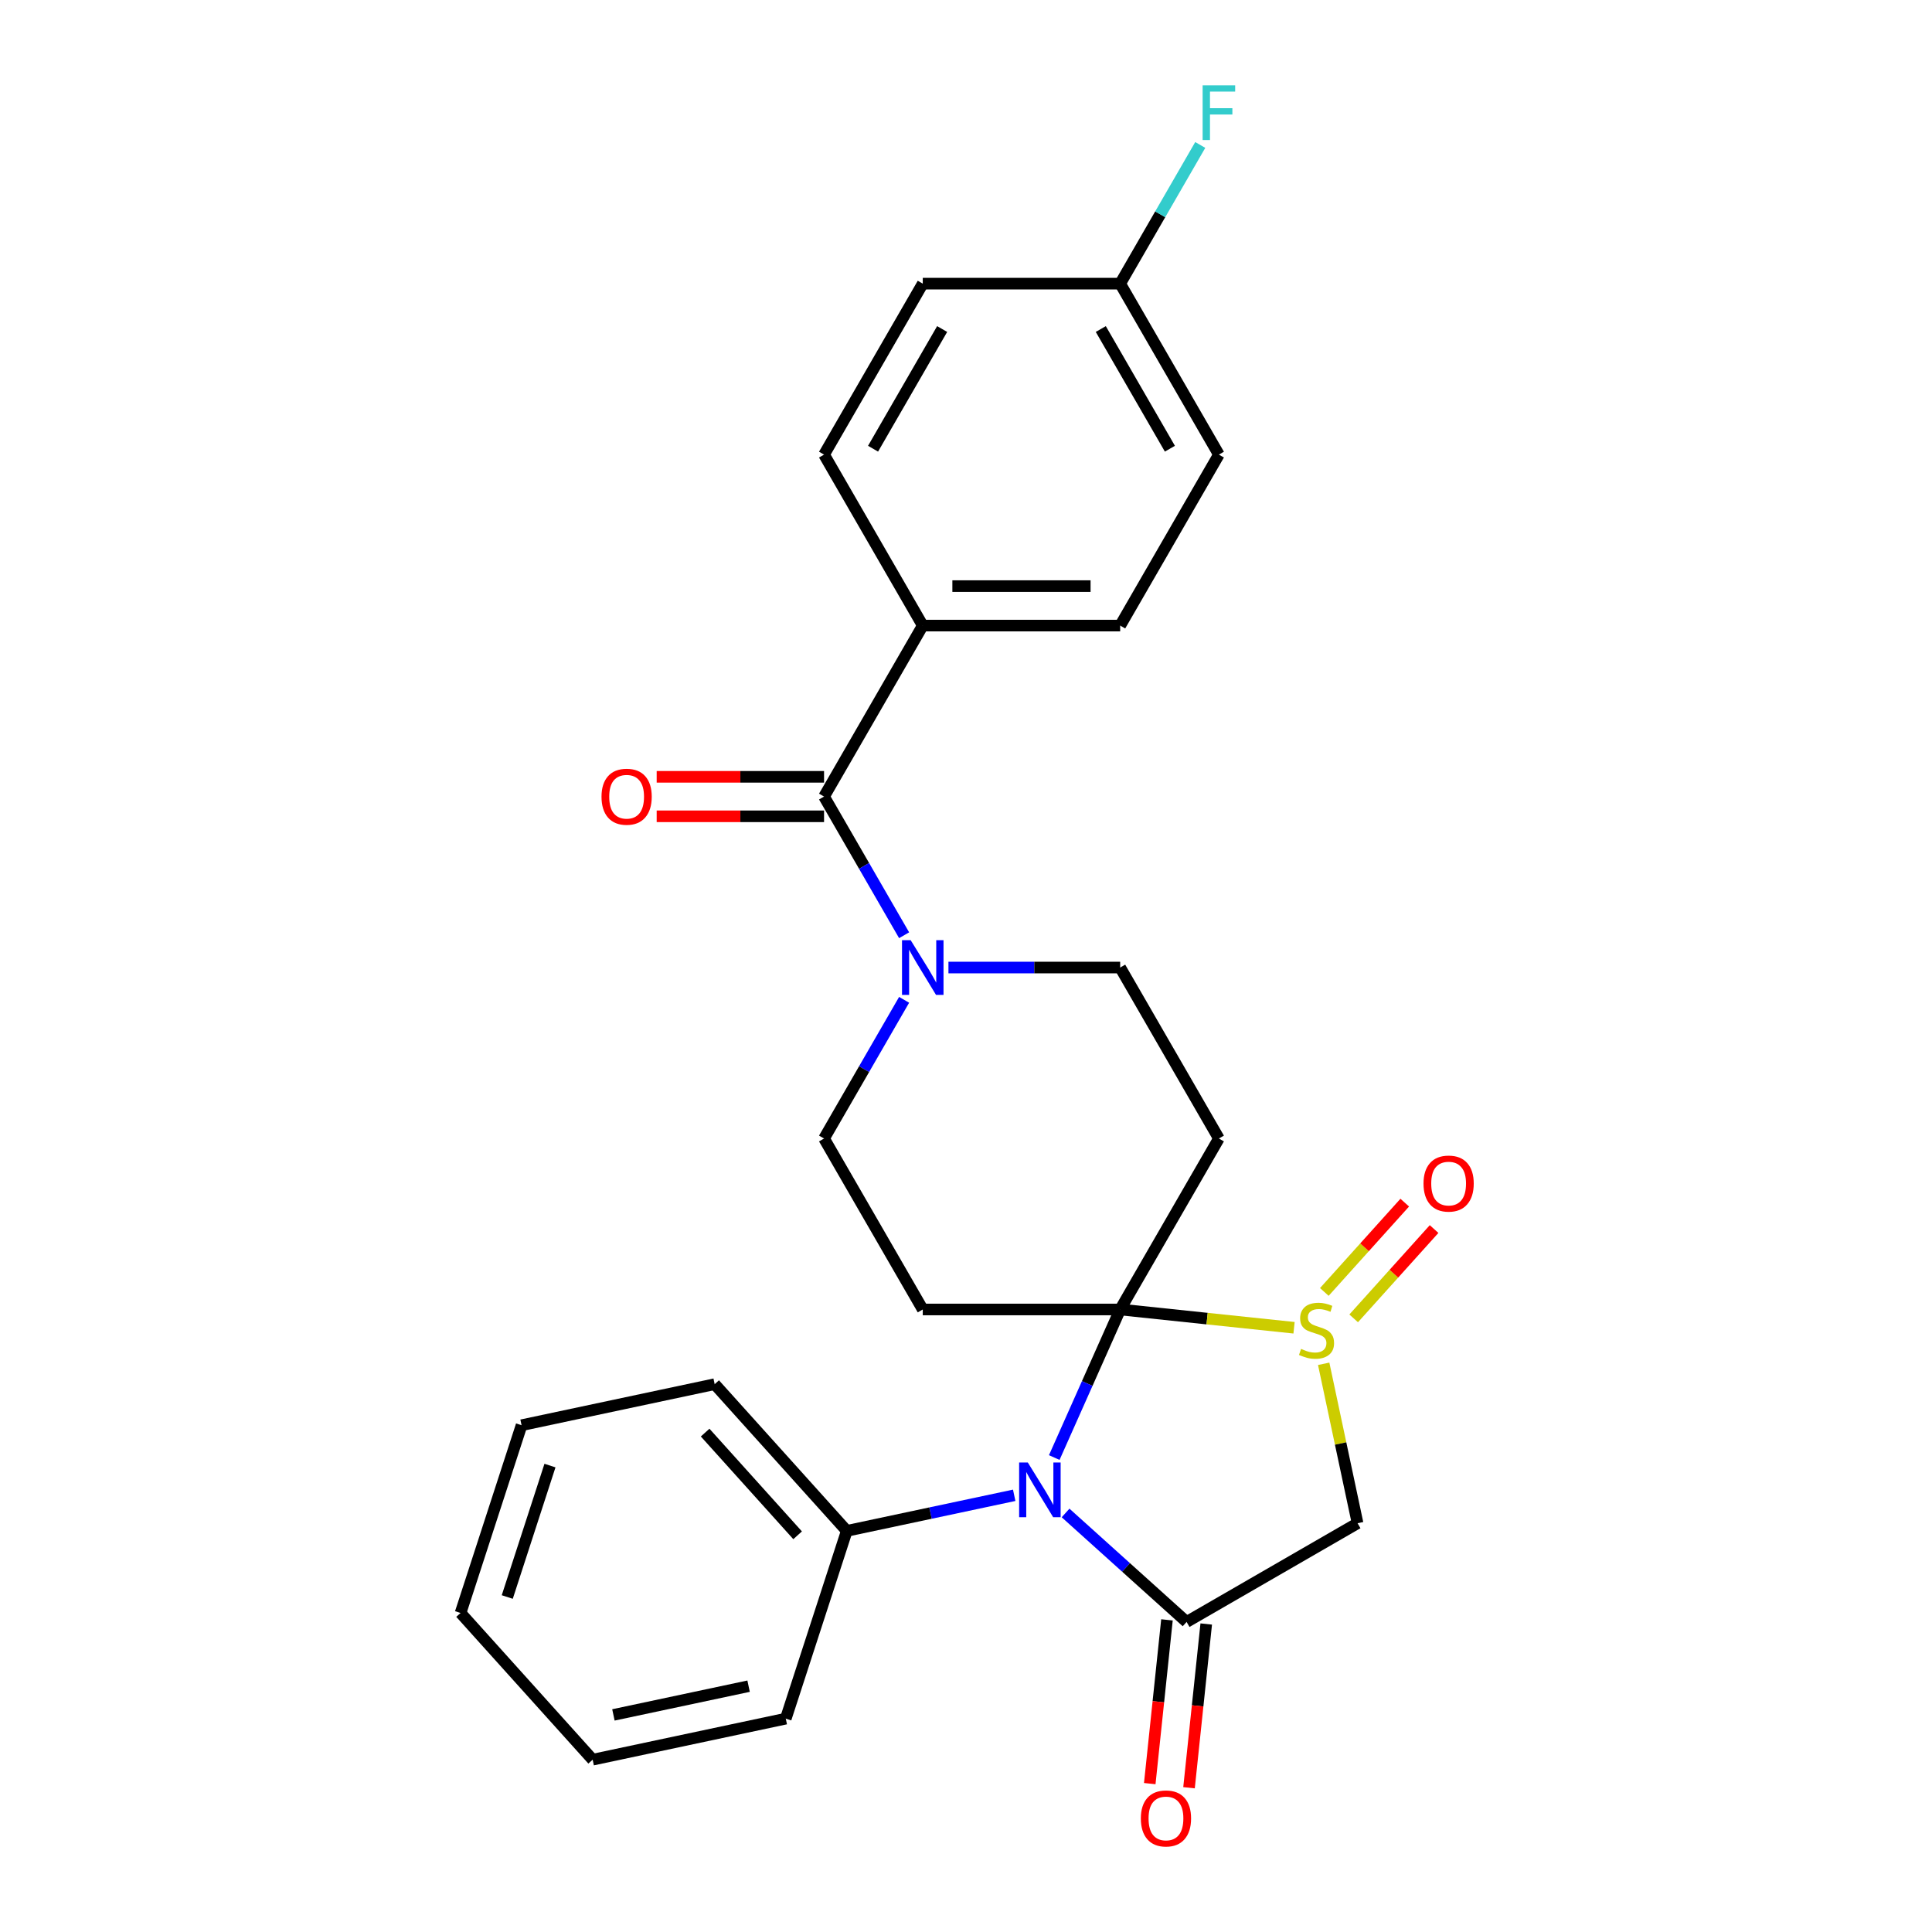 <?xml version='1.0' encoding='iso-8859-1'?>
<svg version='1.1' baseProfile='full'
              xmlns='http://www.w3.org/2000/svg'
                      xmlns:rdkit='http://www.rdkit.org/xml'
                      xmlns:xlink='http://www.w3.org/1999/xlink'
                  xml:space='preserve'
width='1000px' height='1000px' viewBox='0 0 1000 1000'>
<!-- END OF HEADER -->
<rect style='opacity:1.0;fill:#FFFFFF;stroke:none' width='1000' height='1000' x='0' y='0'> </rect>
<path class='bond-0' d='M 579.805,677.785 L 562.745,716.104' style='fill:none;fill-rule:evenodd;stroke:#000000;stroke-width:6px;stroke-linecap:butt;stroke-linejoin:miter;stroke-opacity:1' />
<path class='bond-0' d='M 562.745,716.104 L 545.685,754.422' style='fill:none;fill-rule:evenodd;stroke:#0000FF;stroke-width:6px;stroke-linecap:butt;stroke-linejoin:miter;stroke-opacity:1' />
<path class='bond-1' d='M 579.805,677.785 L 624.801,682.514' style='fill:none;fill-rule:evenodd;stroke:#000000;stroke-width:6px;stroke-linecap:butt;stroke-linejoin:miter;stroke-opacity:1' />
<path class='bond-1' d='M 624.801,682.514 L 669.797,687.244' style='fill:none;fill-rule:evenodd;stroke:#CCCC00;stroke-width:6px;stroke-linecap:butt;stroke-linejoin:miter;stroke-opacity:1' />
<path class='bond-2' d='M 579.805,677.785 L 630.898,589.29' style='fill:none;fill-rule:evenodd;stroke:#000000;stroke-width:6px;stroke-linecap:butt;stroke-linejoin:miter;stroke-opacity:1' />
<path class='bond-3' d='M 579.805,677.785 L 477.62,677.785' style='fill:none;fill-rule:evenodd;stroke:#000000;stroke-width:6px;stroke-linecap:butt;stroke-linejoin:miter;stroke-opacity:1' />
<path class='bond-4' d='M 551.537,783.107 L 582.859,811.31' style='fill:none;fill-rule:evenodd;stroke:#0000FF;stroke-width:6px;stroke-linecap:butt;stroke-linejoin:miter;stroke-opacity:1' />
<path class='bond-4' d='M 582.859,811.31 L 614.182,839.512' style='fill:none;fill-rule:evenodd;stroke:#000000;stroke-width:6px;stroke-linecap:butt;stroke-linejoin:miter;stroke-opacity:1' />
<path class='bond-5' d='M 524.948,773.962 L 481.619,783.172' style='fill:none;fill-rule:evenodd;stroke:#0000FF;stroke-width:6px;stroke-linecap:butt;stroke-linejoin:miter;stroke-opacity:1' />
<path class='bond-5' d='M 481.619,783.172 L 438.29,792.382' style='fill:none;fill-rule:evenodd;stroke:#000000;stroke-width:6px;stroke-linecap:butt;stroke-linejoin:miter;stroke-opacity:1' />
<path class='bond-6' d='M 685.137,705.901 L 693.907,747.16' style='fill:none;fill-rule:evenodd;stroke:#CCCC00;stroke-width:6px;stroke-linecap:butt;stroke-linejoin:miter;stroke-opacity:1' />
<path class='bond-6' d='M 693.907,747.16 L 702.677,788.419' style='fill:none;fill-rule:evenodd;stroke:#000000;stroke-width:6px;stroke-linecap:butt;stroke-linejoin:miter;stroke-opacity:1' />
<path class='bond-7' d='M 700.66,682.382 L 721.47,659.27' style='fill:none;fill-rule:evenodd;stroke:#CCCC00;stroke-width:6px;stroke-linecap:butt;stroke-linejoin:miter;stroke-opacity:1' />
<path class='bond-7' d='M 721.47,659.27 L 742.281,636.158' style='fill:none;fill-rule:evenodd;stroke:#FF0000;stroke-width:6px;stroke-linecap:butt;stroke-linejoin:miter;stroke-opacity:1' />
<path class='bond-7' d='M 685.472,668.707 L 706.283,645.595' style='fill:none;fill-rule:evenodd;stroke:#CCCC00;stroke-width:6px;stroke-linecap:butt;stroke-linejoin:miter;stroke-opacity:1' />
<path class='bond-7' d='M 706.283,645.595 L 727.093,622.483' style='fill:none;fill-rule:evenodd;stroke:#FF0000;stroke-width:6px;stroke-linecap:butt;stroke-linejoin:miter;stroke-opacity:1' />
<path class='bond-8' d='M 604.019,838.444 L 599.565,880.82' style='fill:none;fill-rule:evenodd;stroke:#000000;stroke-width:6px;stroke-linecap:butt;stroke-linejoin:miter;stroke-opacity:1' />
<path class='bond-8' d='M 599.565,880.82 L 595.111,923.195' style='fill:none;fill-rule:evenodd;stroke:#FF0000;stroke-width:6px;stroke-linecap:butt;stroke-linejoin:miter;stroke-opacity:1' />
<path class='bond-8' d='M 624.344,840.58 L 619.89,882.956' style='fill:none;fill-rule:evenodd;stroke:#000000;stroke-width:6px;stroke-linecap:butt;stroke-linejoin:miter;stroke-opacity:1' />
<path class='bond-8' d='M 619.89,882.956 L 615.436,925.332' style='fill:none;fill-rule:evenodd;stroke:#FF0000;stroke-width:6px;stroke-linecap:butt;stroke-linejoin:miter;stroke-opacity:1' />
<path class='bond-9' d='M 614.182,839.512 L 702.677,788.419' style='fill:none;fill-rule:evenodd;stroke:#000000;stroke-width:6px;stroke-linecap:butt;stroke-linejoin:miter;stroke-opacity:1' />
<path class='bond-10' d='M 630.898,589.29 L 579.805,500.794' style='fill:none;fill-rule:evenodd;stroke:#000000;stroke-width:6px;stroke-linecap:butt;stroke-linejoin:miter;stroke-opacity:1' />
<path class='bond-11' d='M 477.62,677.785 L 426.527,589.29' style='fill:none;fill-rule:evenodd;stroke:#000000;stroke-width:6px;stroke-linecap:butt;stroke-linejoin:miter;stroke-opacity:1' />
<path class='bond-12' d='M 426.527,412.299 L 447.248,448.189' style='fill:none;fill-rule:evenodd;stroke:#000000;stroke-width:6px;stroke-linecap:butt;stroke-linejoin:miter;stroke-opacity:1' />
<path class='bond-12' d='M 447.248,448.189 L 467.969,484.08' style='fill:none;fill-rule:evenodd;stroke:#0000FF;stroke-width:6px;stroke-linecap:butt;stroke-linejoin:miter;stroke-opacity:1' />
<path class='bond-13' d='M 426.527,412.299 L 477.62,323.803' style='fill:none;fill-rule:evenodd;stroke:#000000;stroke-width:6px;stroke-linecap:butt;stroke-linejoin:miter;stroke-opacity:1' />
<path class='bond-14' d='M 426.527,402.08 L 383.211,402.08' style='fill:none;fill-rule:evenodd;stroke:#000000;stroke-width:6px;stroke-linecap:butt;stroke-linejoin:miter;stroke-opacity:1' />
<path class='bond-14' d='M 383.211,402.08 L 339.896,402.08' style='fill:none;fill-rule:evenodd;stroke:#FF0000;stroke-width:6px;stroke-linecap:butt;stroke-linejoin:miter;stroke-opacity:1' />
<path class='bond-14' d='M 426.527,422.517 L 383.211,422.517' style='fill:none;fill-rule:evenodd;stroke:#000000;stroke-width:6px;stroke-linecap:butt;stroke-linejoin:miter;stroke-opacity:1' />
<path class='bond-14' d='M 383.211,422.517 L 339.896,422.517' style='fill:none;fill-rule:evenodd;stroke:#FF0000;stroke-width:6px;stroke-linecap:butt;stroke-linejoin:miter;stroke-opacity:1' />
<path class='bond-15' d='M 467.969,517.509 L 447.248,553.399' style='fill:none;fill-rule:evenodd;stroke:#0000FF;stroke-width:6px;stroke-linecap:butt;stroke-linejoin:miter;stroke-opacity:1' />
<path class='bond-15' d='M 447.248,553.399 L 426.527,589.29' style='fill:none;fill-rule:evenodd;stroke:#000000;stroke-width:6px;stroke-linecap:butt;stroke-linejoin:miter;stroke-opacity:1' />
<path class='bond-16' d='M 490.914,500.794 L 535.36,500.794' style='fill:none;fill-rule:evenodd;stroke:#0000FF;stroke-width:6px;stroke-linecap:butt;stroke-linejoin:miter;stroke-opacity:1' />
<path class='bond-16' d='M 535.36,500.794 L 579.805,500.794' style='fill:none;fill-rule:evenodd;stroke:#000000;stroke-width:6px;stroke-linecap:butt;stroke-linejoin:miter;stroke-opacity:1' />
<path class='bond-17' d='M 438.29,792.382 L 369.914,716.443' style='fill:none;fill-rule:evenodd;stroke:#000000;stroke-width:6px;stroke-linecap:butt;stroke-linejoin:miter;stroke-opacity:1' />
<path class='bond-17' d='M 412.846,794.666 L 364.983,741.509' style='fill:none;fill-rule:evenodd;stroke:#000000;stroke-width:6px;stroke-linecap:butt;stroke-linejoin:miter;stroke-opacity:1' />
<path class='bond-18' d='M 438.29,792.382 L 406.713,889.567' style='fill:none;fill-rule:evenodd;stroke:#000000;stroke-width:6px;stroke-linecap:butt;stroke-linejoin:miter;stroke-opacity:1' />
<path class='bond-19' d='M 477.62,323.803 L 579.805,323.803' style='fill:none;fill-rule:evenodd;stroke:#000000;stroke-width:6px;stroke-linecap:butt;stroke-linejoin:miter;stroke-opacity:1' />
<path class='bond-19' d='M 492.947,303.366 L 564.478,303.366' style='fill:none;fill-rule:evenodd;stroke:#000000;stroke-width:6px;stroke-linecap:butt;stroke-linejoin:miter;stroke-opacity:1' />
<path class='bond-20' d='M 477.62,323.803 L 426.527,235.308' style='fill:none;fill-rule:evenodd;stroke:#000000;stroke-width:6px;stroke-linecap:butt;stroke-linejoin:miter;stroke-opacity:1' />
<path class='bond-21' d='M 579.805,323.803 L 630.898,235.308' style='fill:none;fill-rule:evenodd;stroke:#000000;stroke-width:6px;stroke-linecap:butt;stroke-linejoin:miter;stroke-opacity:1' />
<path class='bond-22' d='M 426.527,235.308 L 477.62,146.812' style='fill:none;fill-rule:evenodd;stroke:#000000;stroke-width:6px;stroke-linecap:butt;stroke-linejoin:miter;stroke-opacity:1' />
<path class='bond-22' d='M 451.89,232.252 L 487.655,170.305' style='fill:none;fill-rule:evenodd;stroke:#000000;stroke-width:6px;stroke-linecap:butt;stroke-linejoin:miter;stroke-opacity:1' />
<path class='bond-23' d='M 579.805,146.812 L 477.62,146.812' style='fill:none;fill-rule:evenodd;stroke:#000000;stroke-width:6px;stroke-linecap:butt;stroke-linejoin:miter;stroke-opacity:1' />
<path class='bond-24' d='M 579.805,146.812 L 600.527,110.922' style='fill:none;fill-rule:evenodd;stroke:#000000;stroke-width:6px;stroke-linecap:butt;stroke-linejoin:miter;stroke-opacity:1' />
<path class='bond-24' d='M 600.527,110.922 L 621.248,75.031' style='fill:none;fill-rule:evenodd;stroke:#33CCCC;stroke-width:6px;stroke-linecap:butt;stroke-linejoin:miter;stroke-opacity:1' />
<path class='bond-25' d='M 579.805,146.812 L 630.898,235.308' style='fill:none;fill-rule:evenodd;stroke:#000000;stroke-width:6px;stroke-linecap:butt;stroke-linejoin:miter;stroke-opacity:1' />
<path class='bond-25' d='M 569.77,170.305 L 605.535,232.252' style='fill:none;fill-rule:evenodd;stroke:#000000;stroke-width:6px;stroke-linecap:butt;stroke-linejoin:miter;stroke-opacity:1' />
<path class='bond-26' d='M 369.914,716.443 L 269.962,737.689' style='fill:none;fill-rule:evenodd;stroke:#000000;stroke-width:6px;stroke-linecap:butt;stroke-linejoin:miter;stroke-opacity:1' />
<path class='bond-27' d='M 406.713,889.567 L 306.76,910.812' style='fill:none;fill-rule:evenodd;stroke:#000000;stroke-width:6px;stroke-linecap:butt;stroke-linejoin:miter;stroke-opacity:1' />
<path class='bond-27' d='M 387.471,872.763 L 317.504,887.635' style='fill:none;fill-rule:evenodd;stroke:#000000;stroke-width:6px;stroke-linecap:butt;stroke-linejoin:miter;stroke-opacity:1' />
<path class='bond-28' d='M 306.76,910.812 L 238.384,834.873' style='fill:none;fill-rule:evenodd;stroke:#000000;stroke-width:6px;stroke-linecap:butt;stroke-linejoin:miter;stroke-opacity:1' />
<path class='bond-29' d='M 269.962,737.689 L 238.384,834.873' style='fill:none;fill-rule:evenodd;stroke:#000000;stroke-width:6px;stroke-linecap:butt;stroke-linejoin:miter;stroke-opacity:1' />
<path class='bond-29' d='M 284.662,758.582 L 262.558,826.611' style='fill:none;fill-rule:evenodd;stroke:#000000;stroke-width:6px;stroke-linecap:butt;stroke-linejoin:miter;stroke-opacity:1' />
<path  class='atom-1' d='M 531.983 756.977
L 541.263 771.977
Q 542.183 773.457, 543.663 776.137
Q 545.143 778.817, 545.223 778.977
L 545.223 756.977
L 548.983 756.977
L 548.983 785.297
L 545.103 785.297
L 535.143 768.897
Q 533.983 766.977, 532.743 764.777
Q 531.543 762.577, 531.183 761.897
L 531.183 785.297
L 527.503 785.297
L 527.503 756.977
L 531.983 756.977
' fill='#0000FF'/>
<path  class='atom-2' d='M 673.431 698.187
Q 673.751 698.307, 675.071 698.867
Q 676.391 699.427, 677.831 699.787
Q 679.311 700.107, 680.751 700.107
Q 683.431 700.107, 684.991 698.827
Q 686.551 697.507, 686.551 695.227
Q 686.551 693.667, 685.751 692.707
Q 684.991 691.747, 683.791 691.227
Q 682.591 690.707, 680.591 690.107
Q 678.071 689.347, 676.551 688.627
Q 675.071 687.907, 673.991 686.387
Q 672.951 684.867, 672.951 682.307
Q 672.951 678.747, 675.351 676.547
Q 677.791 674.347, 682.591 674.347
Q 685.871 674.347, 689.591 675.907
L 688.671 678.987
Q 685.271 677.587, 682.711 677.587
Q 679.951 677.587, 678.431 678.747
Q 676.911 679.867, 676.951 681.827
Q 676.951 683.347, 677.711 684.267
Q 678.511 685.187, 679.631 685.707
Q 680.791 686.227, 682.711 686.827
Q 685.271 687.627, 686.791 688.427
Q 688.311 689.227, 689.391 690.867
Q 690.511 692.467, 690.511 695.227
Q 690.511 699.147, 687.871 701.267
Q 685.271 703.347, 680.911 703.347
Q 678.391 703.347, 676.471 702.787
Q 674.591 702.267, 672.351 701.347
L 673.431 698.187
' fill='#CCCC00'/>
<path  class='atom-8' d='M 471.36 486.634
L 480.64 501.634
Q 481.56 503.114, 483.04 505.794
Q 484.52 508.474, 484.6 508.634
L 484.6 486.634
L 488.36 486.634
L 488.36 514.954
L 484.48 514.954
L 474.52 498.554
Q 473.36 496.634, 472.12 494.434
Q 470.92 492.234, 470.56 491.554
L 470.56 514.954
L 466.88 514.954
L 466.88 486.634
L 471.36 486.634
' fill='#0000FF'/>
<path  class='atom-11' d='M 736.807 612.608
Q 736.807 605.808, 740.167 602.008
Q 743.527 598.208, 749.807 598.208
Q 756.087 598.208, 759.447 602.008
Q 762.807 605.808, 762.807 612.608
Q 762.807 619.488, 759.407 623.408
Q 756.007 627.288, 749.807 627.288
Q 743.567 627.288, 740.167 623.408
Q 736.807 619.528, 736.807 612.608
M 749.807 624.088
Q 754.127 624.088, 756.447 621.208
Q 758.807 618.288, 758.807 612.608
Q 758.807 607.048, 756.447 604.248
Q 754.127 601.408, 749.807 601.408
Q 745.487 601.408, 743.127 604.208
Q 740.807 607.008, 740.807 612.608
Q 740.807 618.328, 743.127 621.208
Q 745.487 624.088, 749.807 624.088
' fill='#FF0000'/>
<path  class='atom-14' d='M 590.5 941.218
Q 590.5 934.418, 593.86 930.618
Q 597.22 926.818, 603.5 926.818
Q 609.78 926.818, 613.14 930.618
Q 616.5 934.418, 616.5 941.218
Q 616.5 948.098, 613.1 952.018
Q 609.7 955.898, 603.5 955.898
Q 597.26 955.898, 593.86 952.018
Q 590.5 948.138, 590.5 941.218
M 603.5 952.698
Q 607.82 952.698, 610.14 949.818
Q 612.5 946.898, 612.5 941.218
Q 612.5 935.658, 610.14 932.858
Q 607.82 930.018, 603.5 930.018
Q 599.18 930.018, 596.82 932.818
Q 594.5 935.618, 594.5 941.218
Q 594.5 946.938, 596.82 949.818
Q 599.18 952.698, 603.5 952.698
' fill='#FF0000'/>
<path  class='atom-15' d='M 311.341 412.379
Q 311.341 405.579, 314.701 401.779
Q 318.061 397.979, 324.341 397.979
Q 330.621 397.979, 333.981 401.779
Q 337.341 405.579, 337.341 412.379
Q 337.341 419.259, 333.941 423.179
Q 330.541 427.059, 324.341 427.059
Q 318.101 427.059, 314.701 423.179
Q 311.341 419.299, 311.341 412.379
M 324.341 423.859
Q 328.661 423.859, 330.981 420.979
Q 333.341 418.059, 333.341 412.379
Q 333.341 406.819, 330.981 404.019
Q 328.661 401.179, 324.341 401.179
Q 320.021 401.179, 317.661 403.979
Q 315.341 406.779, 315.341 412.379
Q 315.341 418.099, 317.661 420.979
Q 320.021 423.859, 324.341 423.859
' fill='#FF0000'/>
<path  class='atom-21' d='M 622.478 44.157
L 639.318 44.157
L 639.318 47.397
L 626.278 47.397
L 626.278 55.997
L 637.878 55.997
L 637.878 59.277
L 626.278 59.277
L 626.278 72.477
L 622.478 72.477
L 622.478 44.157
' fill='#33CCCC'/>
</svg>

